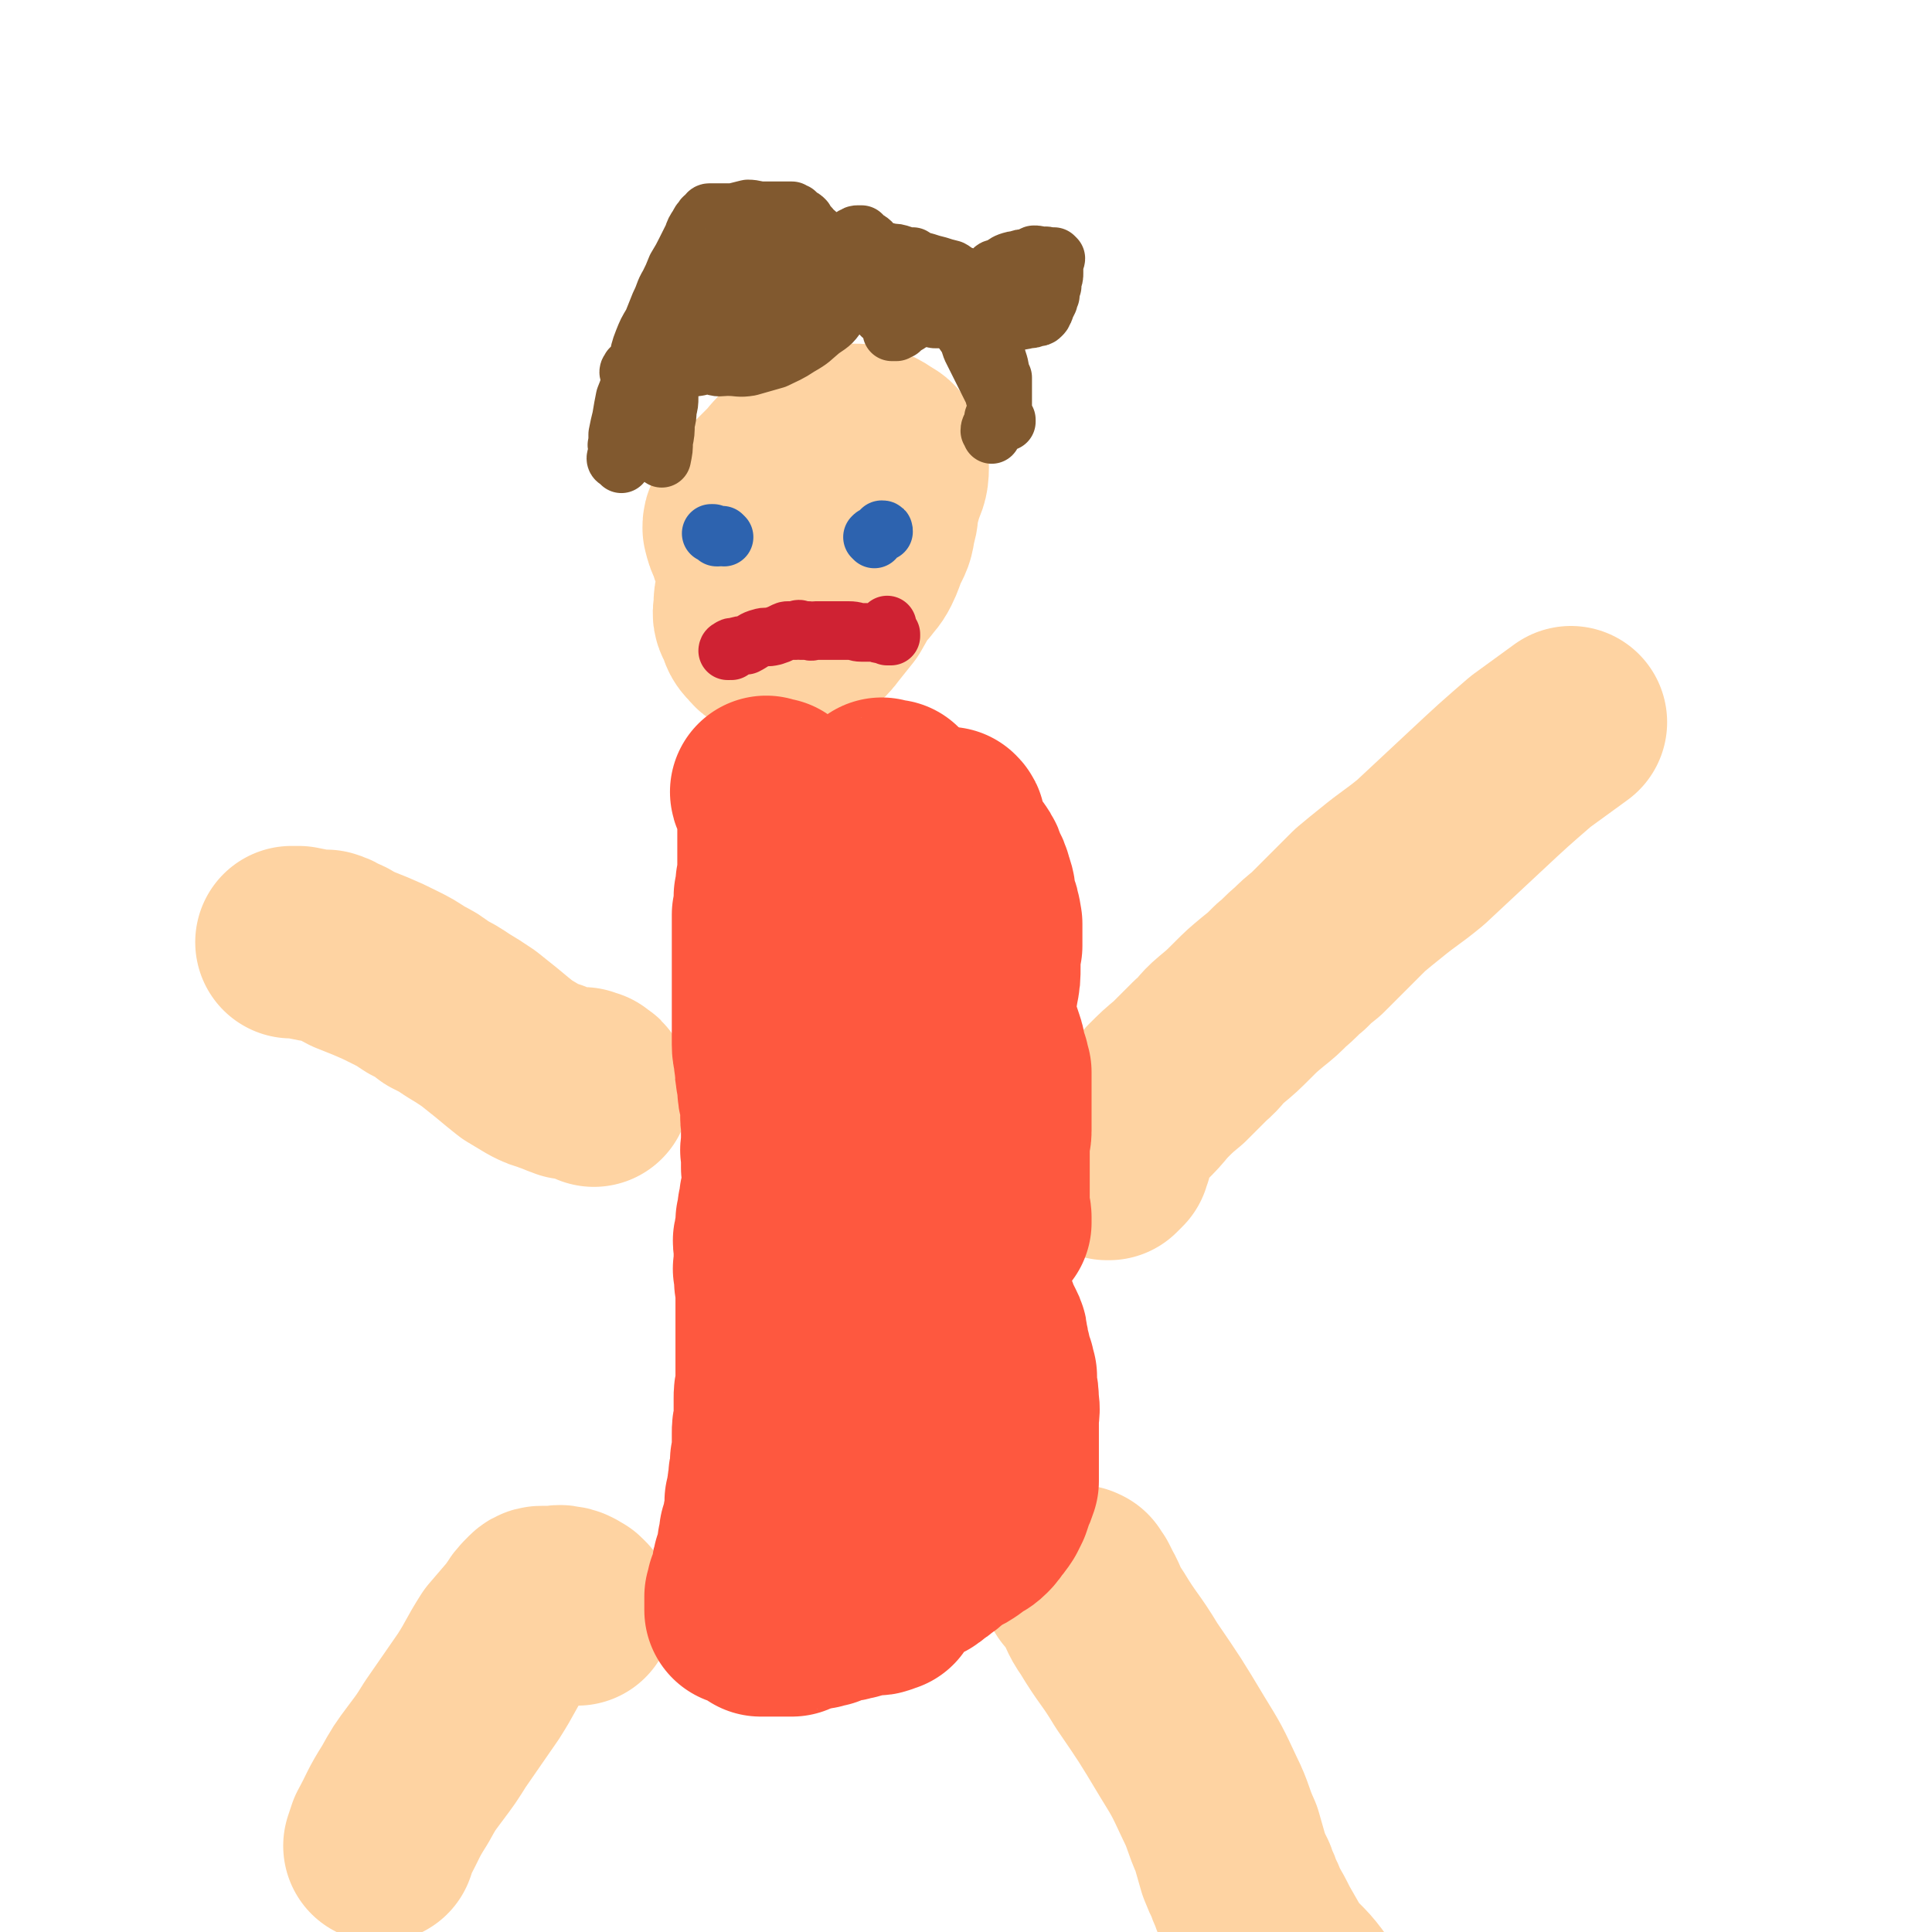 <svg viewBox='0 0 1054 1054' version='1.1' xmlns='http://www.w3.org/2000/svg' xmlns:xlink='http://www.w3.org/1999/xlink'><g fill='none' stroke='#FED3A2' stroke-width='105' stroke-linecap='round' stroke-linejoin='round'><path d='M416,311c0,0 -1,-1 -1,-1 -1,0 -1,0 -1,0 -1,0 -1,-1 -1,-1 -2,-3 -2,-2 -4,-5 -2,-4 -2,-4 -3,-8 -2,-4 -2,-4 -3,-8 0,-2 0,-2 1,-4 0,-1 1,-1 1,-2 1,-1 0,-2 1,-3 2,-3 2,-3 5,-5 3,-4 3,-5 6,-8 4,-4 4,-4 8,-8 4,-5 4,-5 8,-8 4,-3 4,-3 8,-5 4,-2 4,-3 8,-4 4,-1 4,-1 8,-1 5,0 5,0 9,0 3,0 3,0 6,1 4,1 4,1 7,3 3,2 4,2 5,4 2,3 2,4 3,7 0,6 -1,6 -3,12 -2,7 -2,7 -4,15 -3,7 -3,7 -6,15 -4,9 -4,9 -9,17 -4,8 -4,8 -8,15 -4,5 -4,5 -8,10 -3,4 -3,4 -7,7 -3,3 -3,3 -7,5 -3,1 -3,1 -6,1 -4,0 -4,0 -7,-2 -4,-1 -5,0 -7,-3 -3,-3 -3,-3 -4,-7 -2,-4 -3,-4 -2,-8 0,-6 0,-6 3,-12 2,-7 3,-7 7,-13 4,-8 5,-7 10,-15 4,-7 4,-7 10,-14 5,-8 5,-8 10,-15 4,-4 4,-4 8,-9 4,-3 4,-4 8,-6 1,-1 2,-1 3,-1 1,0 2,0 3,1 1,1 1,1 3,3 1,2 2,2 3,5 2,3 2,3 3,7 1,5 1,5 1,9 0,7 1,7 -1,13 -1,7 -1,6 -4,12 -2,5 -2,6 -4,10 -2,4 -3,4 -5,7 -2,2 -2,2 -4,4 -1,1 -1,1 -3,2 -1,1 -1,1 -3,1 0,0 0,1 0,1 0,0 0,0 -1,0 -1,0 -1,0 -2,0 -1,1 -1,1 -2,1 -1,0 -1,1 -2,1 -1,0 -2,0 -3,0 0,0 0,0 -1,0 0,0 -1,0 -1,0 0,-2 0,-2 0,-5 '/><path d='M324,595c0,-1 0,-1 -1,-1 0,-1 0,0 -1,-1 -1,0 0,0 -1,-1 -2,0 -1,0 -3,-1 -1,0 -1,0 -3,0 -1,0 -1,0 -2,0 -1,0 -1,0 -3,0 0,0 0,0 -1,-1 -2,0 -2,0 -4,-1 -3,-1 -3,-1 -5,-2 -4,-1 -4,-1 -8,-3 -5,-3 -5,-3 -10,-6 -5,-4 -5,-4 -11,-9 -5,-4 -5,-4 -10,-8 -6,-4 -6,-4 -11,-7 -6,-4 -6,-4 -12,-7 -5,-4 -5,-4 -11,-7 -6,-4 -6,-4 -12,-7 -6,-3 -6,-3 -13,-6 -5,-2 -5,-2 -10,-4 -4,-2 -4,-3 -8,-4 -3,-2 -3,-2 -6,-3 -2,0 -2,0 -5,0 -5,-1 -5,-1 -10,-2 -2,0 -2,0 -4,0 '/><path d='M604,635c0,0 -1,-1 -1,-1 0,0 1,1 2,1 1,-1 1,-1 1,-1 1,-1 1,-1 2,-2 0,-2 0,-2 1,-3 0,-2 0,-2 0,-4 0,-2 0,-2 0,-4 2,-3 2,-3 4,-5 3,-5 4,-4 8,-9 5,-5 5,-5 10,-11 6,-6 6,-6 12,-11 6,-6 6,-6 12,-12 6,-5 5,-6 11,-11 6,-5 6,-5 12,-11 5,-5 5,-5 11,-10 5,-4 5,-4 10,-9 5,-4 5,-5 10,-9 4,-4 4,-4 9,-8 4,-4 4,-4 8,-8 4,-4 4,-4 8,-8 4,-4 4,-4 8,-8 6,-5 6,-5 11,-9 11,-9 11,-8 22,-17 15,-14 15,-14 30,-28 15,-14 15,-14 30,-27 11,-8 11,-8 22,-16 '/><path d='M315,878c-1,0 -1,0 -1,-1 -1,-1 -1,-1 -2,-1 -1,-1 -1,-1 -1,-1 -2,-1 -2,-1 -4,-1 -2,-1 -2,0 -5,0 -1,0 -1,0 -3,0 -1,0 -1,0 -3,0 -1,0 -2,0 -3,1 -4,4 -4,4 -7,9 -6,7 -6,7 -12,14 -7,11 -6,11 -13,22 -9,13 -9,13 -18,26 -5,8 -5,8 -11,16 -6,8 -6,8 -11,17 -7,11 -6,11 -12,22 -1,3 -1,3 -2,6 '/><path d='M589,865c0,-1 -1,-1 -1,-1 0,-1 1,-1 1,-1 -1,0 -1,-1 -1,0 0,0 0,0 1,1 1,1 1,1 2,2 1,2 1,2 2,4 4,7 3,8 8,15 9,15 10,14 19,29 13,19 13,19 25,39 8,13 8,13 15,28 5,10 4,11 9,22 2,7 2,7 4,14 2,5 2,5 4,9 1,4 2,4 3,8 2,4 2,4 4,9 3,5 3,5 6,11 4,7 4,7 8,14 7,9 8,8 14,16 2,3 1,3 3,7 '/></g>
<g fill='none' stroke='#FE583F' stroke-width='105' stroke-linecap='round' stroke-linejoin='round'><path d='M419,433c0,0 -1,-1 -1,-1 0,1 1,1 2,2 0,0 0,0 0,0 1,0 1,-1 2,-1 0,0 0,0 1,1 0,0 0,0 0,0 0,0 -1,-1 -1,0 0,0 0,0 0,1 0,0 0,0 0,1 0,2 0,2 0,4 0,2 0,2 0,4 0,3 0,3 0,5 0,3 0,3 0,6 0,3 0,3 0,6 0,3 0,3 0,7 0,3 0,3 0,7 0,3 0,3 -1,7 0,4 0,4 -1,7 0,5 0,5 -1,10 0,5 0,5 0,10 0,6 0,6 0,12 0,5 0,5 0,10 0,5 0,5 0,10 0,5 0,5 0,10 0,5 0,5 0,9 0,5 0,5 0,10 0,4 1,4 1,8 1,4 0,4 1,8 0,3 1,3 1,7 0,3 0,3 1,6 0,2 0,2 1,4 0,3 0,3 0,5 -1,2 0,2 0,4 0,1 0,1 0,3 0,2 0,2 0,5 0,2 0,2 0,4 0,3 -1,3 0,5 0,2 0,2 0,4 0,2 0,2 0,4 0,2 1,2 1,3 0,2 0,2 0,3 0,1 0,1 0,2 0,1 0,1 0,2 0,0 0,1 0,1 0,-1 0,-1 0,-1 0,-1 0,-1 0,-1 0,0 0,0 0,0 0,1 0,1 0,1 0,2 0,2 0,3 -1,2 -1,2 -2,4 0,3 0,3 -1,6 0,3 0,3 -1,6 0,3 0,3 0,5 -1,3 -1,3 -1,5 -1,1 0,2 0,3 0,1 0,1 0,2 0,0 0,0 0,1 0,0 0,0 0,1 0,0 0,0 0,1 0,1 0,1 0,1 0,1 0,1 0,2 0,1 0,1 0,2 0,1 0,1 0,2 0,1 -1,1 0,2 0,1 0,1 1,2 0,1 0,1 0,3 -1,1 -1,1 0,3 0,2 0,2 0,4 0,1 0,1 0,3 0,2 0,2 0,4 0,2 0,2 0,4 0,3 0,3 0,5 0,2 0,2 0,4 0,2 0,2 0,5 0,3 0,3 0,6 0,3 0,3 0,7 0,3 0,3 0,7 0,3 0,3 0,6 -1,4 -1,4 -1,7 0,4 0,4 0,7 0,3 0,3 0,6 -1,3 -1,3 -1,6 0,3 0,3 0,5 0,3 0,3 0,5 0,2 0,2 -1,5 0,2 0,3 0,5 -1,3 -1,3 -1,6 -1,3 0,3 -1,6 0,3 0,3 -1,5 0,3 0,4 0,6 -1,3 -1,3 -1,6 -1,3 -1,3 -2,6 0,3 0,3 -1,6 0,3 0,3 -1,6 0,2 0,2 -1,4 -1,2 -1,2 -1,5 -1,2 -1,2 -1,5 -1,2 -1,2 -2,4 0,2 0,2 -1,4 0,2 0,2 0,4 0,1 0,1 0,2 0,1 0,1 0,1 0,1 0,0 0,0 0,0 0,0 0,0 0,0 0,-1 1,0 1,0 1,0 1,0 1,1 1,1 2,1 1,1 1,1 2,1 1,1 1,1 2,2 1,0 1,0 2,1 0,0 0,0 1,1 1,0 1,0 2,0 0,0 0,0 1,0 1,0 1,0 1,0 1,0 1,0 3,0 1,0 1,0 2,0 2,0 2,0 4,0 2,0 2,0 4,0 2,-1 2,-1 5,-2 2,-1 2,-1 4,-1 3,-1 3,-1 5,-1 2,-1 2,-1 4,-1 2,-1 2,-1 4,-2 2,0 2,0 4,-1 3,0 3,0 5,-1 2,0 2,0 5,-1 2,-1 2,-1 4,-1 2,-1 2,0 4,-1 2,0 2,1 4,0 1,0 1,-1 2,-1 0,0 1,0 1,0 0,-1 0,-1 0,-2 0,-2 0,-2 0,-3 0,-1 0,-1 0,-2 2,-1 2,-1 4,-2 2,-2 2,-2 4,-3 3,-1 3,-1 5,-2 2,-1 2,-1 5,-2 2,-1 2,-1 4,-3 2,-1 2,-1 4,-3 2,-1 2,-1 4,-3 3,-2 3,-2 5,-4 3,-2 3,-1 6,-3 3,-2 3,-2 5,-4 2,-1 3,-1 5,-3 2,-2 2,-2 3,-4 2,-2 2,-2 4,-5 1,-2 1,-2 2,-4 1,-3 1,-3 2,-6 1,-2 1,-2 2,-5 0,-2 0,-2 0,-5 0,-2 0,-2 0,-4 0,-1 0,-1 0,-3 0,-2 0,-2 0,-3 0,-2 0,-2 0,-3 0,-4 0,-4 0,-7 0,-4 0,-4 0,-8 0,-5 1,-5 0,-10 0,-4 0,-4 -1,-8 0,-3 0,-3 0,-6 -1,-2 -1,-2 -1,-4 -1,-3 -1,-3 -2,-5 0,-2 0,-3 -1,-5 0,-2 0,-2 -1,-5 0,-3 0,-3 -1,-5 -1,-2 -1,-2 -2,-4 -1,-2 -1,-2 -2,-5 -1,-2 -1,-2 -2,-4 -1,-3 -1,-3 -2,-6 -2,-3 -1,-3 -3,-6 -1,-2 -2,-2 -3,-4 -2,-3 -2,-3 -4,-5 -1,-1 -2,-1 -3,-2 -1,-1 -1,-2 -3,-2 -1,0 -1,1 -2,1 -1,1 -1,1 -2,2 -2,1 -2,1 -3,2 0,2 0,2 -1,4 0,1 0,1 -1,3 -1,3 -1,2 -2,5 -1,5 -1,5 -2,11 -2,13 -2,13 -4,26 -3,13 -3,13 -5,26 -2,10 -1,10 -2,20 -1,7 -1,7 -3,14 -1,5 -1,5 -2,10 0,3 0,3 -1,6 0,2 0,2 -1,4 -1,1 -1,1 -1,2 -1,1 -1,2 -1,2 -1,0 -1,-1 -2,-2 -2,-1 -2,-1 -4,-3 -2,-4 -2,-4 -5,-8 -3,-4 -3,-3 -6,-7 -4,-4 -4,-4 -7,-9 -2,-3 -2,-3 -5,-7 -1,-2 -1,-2 -2,-4 0,-1 0,-1 -1,-2 0,-1 0,-1 0,-1 0,0 0,0 0,0 0,-1 0,-1 0,-2 0,0 0,0 0,-1 -1,0 0,0 0,-1 0,-1 0,-1 0,-2 0,-1 0,-1 0,-2 0,-2 0,-2 0,-4 0,-2 0,-2 0,-5 0,-2 0,-3 0,-5 -1,-3 -1,-3 -2,-6 -1,-3 0,-3 -1,-6 -1,-3 -1,-3 -2,-6 -1,-3 -1,-3 -3,-6 -1,-2 -1,-2 -2,-5 -1,-3 -1,-3 -2,-6 0,-2 0,-2 -1,-4 0,-2 0,-2 -1,-3 0,-2 0,-2 0,-3 0,-1 0,-1 0,-2 0,-1 0,-1 0,-1 0,-1 0,-1 1,-1 0,0 0,0 1,0 0,0 0,0 1,0 1,0 1,1 1,0 1,0 1,-1 1,-1 1,-1 1,-1 2,-2 0,0 0,0 0,0 0,0 0,1 0,2 0,1 0,1 0,2 0,1 0,1 0,2 0,1 0,1 0,1 0,1 0,1 0,1 0,0 0,0 0,-1 0,-1 0,-1 0,-1 0,-2 0,-2 0,-3 0,-1 -1,-1 0,-2 0,-2 1,-2 1,-4 2,-3 2,-3 3,-6 1,-4 1,-4 3,-8 1,-6 1,-6 3,-11 2,-7 2,-7 4,-13 2,-6 2,-6 5,-12 2,-5 2,-5 4,-11 1,-5 1,-5 2,-11 1,-5 1,-5 2,-10 1,-5 1,-5 2,-9 0,-5 0,-5 1,-9 0,-4 0,-4 1,-8 0,-2 0,-2 0,-5 0,-2 0,-2 0,-3 0,-1 0,-1 0,-2 -1,-2 -1,-2 -2,-3 -1,-3 -1,-4 -1,-7 -1,-5 -1,-5 -1,-10 -1,-5 -1,-5 -1,-10 -1,-5 -1,-5 -1,-9 -1,-4 -1,-4 -2,-7 0,-2 0,-2 0,-4 0,-1 0,-1 0,-2 0,-2 0,-2 0,-3 0,-2 0,-2 0,-4 0,-2 0,-2 0,-4 0,-2 0,-2 0,-4 0,-2 0,-2 0,-3 0,-2 0,-2 0,-4 0,-2 0,-2 0,-3 0,-2 1,-2 1,-3 1,-1 0,-1 1,-3 0,-1 0,-1 0,-2 1,-1 1,-1 1,-1 1,0 1,0 1,0 1,-1 1,-1 2,-2 0,0 0,0 1,-1 0,0 0,0 1,-1 1,-1 1,0 1,-1 0,-1 0,-1 1,-1 0,-1 0,-1 1,-2 0,-2 0,-2 1,-3 0,-2 0,-2 1,-4 1,-1 1,-1 1,-3 1,-2 1,-2 1,-3 1,-2 1,-1 1,-3 1,-1 0,-1 1,-2 0,-1 0,-1 0,-1 0,-1 0,-1 0,-2 1,0 1,1 2,1 0,0 0,0 1,0 0,0 0,0 0,0 0,1 0,1 0,1 0,1 1,1 1,2 1,1 1,1 1,2 1,1 1,1 1,3 1,2 1,2 1,4 1,2 1,1 2,3 1,2 1,2 2,5 2,2 2,2 3,4 1,3 1,3 2,6 2,3 2,3 4,6 2,3 2,3 3,6 2,2 2,2 4,5 2,2 1,2 3,5 2,2 2,2 4,5 2,2 2,3 4,6 2,2 2,2 4,5 2,3 2,3 4,7 1,3 1,3 3,7 2,3 2,3 4,7 1,3 1,3 2,6 1,3 1,3 1,6 1,2 1,2 2,5 0,2 0,2 1,4 0,2 0,2 0,5 0,2 0,2 0,5 0,2 0,2 0,5 0,2 0,2 0,5 0,3 0,3 0,6 0,3 0,3 0,6 0,3 -1,3 -1,6 0,3 0,3 0,6 0,2 0,2 0,5 0,3 0,3 0,6 0,3 0,3 0,5 0,2 0,2 0,5 0,2 0,2 0,4 0,2 0,2 0,4 0,1 0,1 0,2 0,1 0,1 0,3 0,0 0,0 0,1 0,1 1,0 1,1 0,1 0,1 0,1 0,1 0,1 0,1 0,0 0,0 0,0 0,-1 0,-1 0,-1 0,-1 0,-1 0,-2 0,-2 -1,-2 -1,-4 -1,-2 -1,-2 -1,-4 -1,-2 0,-2 0,-5 -1,-2 -1,-2 -1,-4 -1,-1 -1,-1 -1,-3 0,-2 0,-2 0,-4 0,-1 -1,-1 -1,-3 0,-3 0,-3 0,-6 -1,-2 -1,-2 -2,-5 0,-4 0,-4 -1,-7 0,-3 0,-3 -1,-7 0,-4 0,-4 -1,-8 -1,-4 -1,-4 -1,-8 -1,-4 -1,-4 -1,-8 -1,-4 0,-4 0,-8 0,-5 0,-5 1,-9 0,-5 0,-5 1,-10 0,-6 0,-6 1,-11 1,-6 1,-6 2,-12 1,-5 1,-5 1,-11 0,-6 0,-6 1,-11 0,-6 0,-6 0,-12 -1,-6 -1,-6 -3,-11 -1,-5 0,-5 -2,-10 -1,-4 -1,-4 -3,-7 -1,-4 -1,-4 -3,-7 -2,-3 -2,-2 -4,-5 -1,-2 -1,-2 -3,-4 -1,-2 -1,-2 -2,-4 -1,-2 -1,-2 -2,-3 0,-1 0,-1 0,-2 0,0 0,0 0,-1 0,0 0,-1 0,-1 0,0 0,0 1,0 0,0 0,0 0,0 1,1 1,1 1,2 0,0 0,0 0,0 '/><path d='M471,445c0,-1 -1,-1 -1,-1 1,-1 1,-1 2,-1 1,0 1,0 2,-1 2,-1 2,-1 3,-2 1,-2 1,-2 2,-3 1,-1 1,-1 1,-2 0,-1 0,-1 1,-2 0,0 0,0 0,1 1,0 1,0 2,0 0,0 0,0 1,0 1,0 1,0 2,0 '/></g>
<g fill='none' stroke='#2D63AF' stroke-width='32' stroke-linecap='round' stroke-linejoin='round'><path d='M395,293c0,0 -1,-1 -1,-1 -1,0 -1,1 -2,1 0,0 0,0 -1,0 -1,-1 -1,-1 -2,-2 0,0 -1,0 -1,0 0,0 0,0 0,0 '/><path d='M477,294c0,0 -1,-1 -1,-1 1,-1 1,-1 2,-1 1,-1 1,-1 1,-1 1,-1 1,-1 2,-2 1,0 1,0 1,1 '/></g>
<g fill='none' stroke='#CF2233' stroke-width='32' stroke-linecap='round' stroke-linejoin='round'><path d='M399,355c-1,0 -1,-1 -1,-1 -1,0 0,1 0,1 0,0 -1,0 -1,0 0,0 0,-1 1,-1 1,-1 1,-1 3,-1 3,-1 3,-1 6,-1 4,-2 4,-3 8,-4 3,-1 3,0 7,-1 3,-1 3,-1 5,-2 2,-1 2,-1 3,-1 2,0 2,0 4,0 2,-1 2,-1 3,0 2,0 2,0 4,0 2,1 2,0 4,0 3,0 3,0 5,0 4,0 4,0 7,0 3,0 3,0 6,0 4,0 4,1 7,1 3,0 3,0 6,0 3,0 3,1 5,1 2,0 2,-1 3,0 1,0 1,0 2,0 0,1 0,1 0,1 0,0 0,0 -1,0 0,-1 -1,0 -1,0 0,-1 0,-1 0,-1 0,-3 0,-3 0,-5 '/></g>
<g fill='none' stroke='#81592F' stroke-width='32' stroke-linecap='round' stroke-linejoin='round'><path d='M339,253c0,0 0,0 -1,-1 0,0 0,0 -1,-1 0,0 -1,0 -1,-1 0,-1 1,-1 1,-1 0,-1 0,-1 0,-1 -1,-1 0,-1 0,-2 0,0 0,0 0,0 0,0 0,0 0,0 0,-1 0,-1 0,-2 0,-1 -1,-1 0,-2 0,-3 0,-3 0,-5 1,-5 1,-5 2,-9 1,-6 1,-6 2,-11 2,-5 2,-5 3,-10 2,-5 2,-5 4,-10 1,-5 1,-6 3,-11 2,-5 2,-5 5,-10 2,-5 2,-5 4,-10 3,-6 2,-6 5,-11 2,-4 2,-4 4,-9 3,-5 3,-5 5,-9 2,-4 2,-4 4,-8 1,-3 1,-3 3,-6 1,-2 1,-2 2,-3 1,-2 1,-1 3,-3 0,0 0,-1 1,-1 1,0 1,0 2,0 2,0 2,0 4,0 3,0 3,0 7,0 4,-1 4,-1 8,-2 4,0 4,1 9,1 3,0 3,0 7,0 2,0 2,0 5,0 1,0 1,0 3,0 1,1 1,1 2,1 1,1 1,1 2,2 2,1 2,1 3,2 1,2 1,2 3,4 1,2 2,2 3,3 2,3 2,3 4,6 3,3 3,3 5,7 2,3 2,3 5,7 3,4 3,4 6,8 3,4 3,4 7,8 3,2 3,2 6,5 2,2 2,2 3,4 2,1 2,1 3,3 1,1 1,1 2,2 0,1 0,1 1,1 0,1 0,1 0,1 0,1 0,1 0,2 0,0 -1,0 0,0 0,0 0,0 1,0 0,0 1,0 1,0 1,-1 1,-1 2,-1 2,-2 2,-2 4,-3 3,-2 3,-2 6,-3 5,-3 5,-2 9,-5 5,-2 5,-2 9,-4 5,-3 5,-3 9,-5 3,-2 3,-1 6,-3 2,-2 2,-2 4,-4 1,-1 1,-1 2,-2 0,-1 0,0 1,-1 0,-1 -1,-1 0,-1 0,-1 0,-1 1,-2 1,-1 2,0 4,-1 2,-2 2,-2 4,-3 3,-1 3,-1 5,-1 2,-1 2,-1 5,-1 2,-1 2,-1 4,-2 2,0 2,0 4,1 2,0 2,-1 4,0 1,0 1,0 3,0 0,0 1,1 1,1 0,1 -1,1 -1,1 0,1 0,1 0,3 0,1 0,1 0,2 0,1 0,1 0,2 0,2 0,2 -1,4 0,2 0,2 0,3 -1,3 -1,3 -1,5 -1,1 -1,1 -1,3 -1,2 -1,2 -2,4 0,1 0,1 -1,2 0,1 0,1 -1,2 -1,1 -1,1 -3,1 -2,1 -2,1 -4,1 -4,1 -4,1 -8,1 -5,0 -5,0 -10,0 -5,0 -5,0 -11,0 -5,0 -5,0 -11,0 -3,0 -3,-1 -7,-1 -2,0 -2,0 -4,0 0,0 -1,0 -1,-1 0,0 0,0 0,0 0,-1 -1,-1 -1,-1 -1,-1 -1,-1 -2,-2 -3,-2 -3,-2 -5,-3 -4,-2 -4,-2 -7,-4 -5,-2 -5,-2 -9,-5 -6,-3 -6,-3 -12,-6 -6,-3 -6,-3 -13,-6 -6,-4 -6,-4 -13,-6 -7,-2 -7,-2 -14,-4 -7,-2 -7,-2 -13,-4 -5,-1 -5,-2 -10,-2 -4,-1 -4,-1 -7,0 -2,1 -3,1 -4,2 -1,2 -1,3 0,5 0,3 0,4 2,7 2,4 2,4 5,7 4,4 4,4 8,7 4,3 3,4 7,7 3,2 3,3 7,4 2,1 3,0 5,0 3,0 3,0 6,0 5,-1 5,-1 10,-3 6,-1 6,-1 12,-2 7,-1 7,-1 14,-2 6,-1 6,-1 12,-3 5,-1 5,0 10,-2 3,-1 2,-1 5,-2 2,-1 2,-1 4,-1 0,-1 0,-1 -1,-1 -1,0 -1,0 -2,0 -1,0 -1,0 -3,0 -3,0 -3,0 -5,1 -7,2 -7,2 -13,5 -8,3 -8,3 -16,7 -8,4 -8,4 -17,8 -8,4 -8,4 -17,8 -8,3 -8,4 -17,7 -8,3 -8,3 -17,6 -8,2 -8,3 -17,5 -7,1 -7,1 -14,2 -7,1 -7,1 -13,2 -3,0 -3,0 -7,0 -1,0 -2,1 -3,0 -1,0 -1,-1 -1,-1 0,-1 1,-1 1,-2 5,-2 5,-1 10,-4 10,-5 10,-5 20,-11 18,-10 18,-10 36,-21 12,-8 12,-8 24,-16 7,-5 7,-5 14,-10 3,-2 3,-2 7,-4 3,-2 3,-1 6,-3 2,0 1,-1 3,-2 1,-1 1,-1 2,-1 1,-1 1,-1 2,-1 1,0 1,0 2,0 1,1 1,1 2,2 1,1 2,1 3,2 0,2 0,3 0,5 0,4 1,4 0,7 -1,3 -1,3 -3,6 -2,4 -2,4 -4,8 -5,6 -5,7 -10,12 -4,6 -4,6 -10,10 -6,5 -5,5 -12,9 -6,4 -7,4 -13,7 -7,2 -7,2 -14,4 -6,1 -6,0 -12,0 -4,0 -5,1 -9,-1 -3,-1 -3,-2 -5,-5 -1,-2 -2,-3 -1,-5 1,-5 2,-5 5,-9 4,-5 4,-5 8,-10 5,-5 5,-5 10,-9 5,-4 6,-3 11,-6 5,-3 5,-3 10,-5 5,-2 5,-2 10,-4 5,-2 5,-2 9,-3 5,-2 5,-2 9,-3 4,-1 4,-2 7,-3 4,0 4,0 7,0 4,0 4,0 7,0 3,0 3,0 5,0 3,0 3,0 6,1 3,0 3,0 6,1 3,1 3,1 6,1 3,2 3,2 7,3 3,1 3,1 7,2 3,1 3,1 7,2 2,1 2,2 5,3 3,1 3,1 6,2 1,1 1,0 3,1 1,0 1,0 1,1 0,1 0,1 -1,1 0,0 -1,0 -1,0 -1,1 -1,1 -1,2 -1,0 -1,0 -1,1 0,1 0,1 0,2 0,2 0,2 0,3 0,2 0,2 0,4 0,2 0,2 0,3 0,2 1,2 1,3 0,1 0,1 0,2 0,1 0,1 0,2 0,0 0,0 1,1 0,0 0,0 0,0 '/><path d='M545,162c0,0 -1,-1 -1,-1 0,0 0,0 0,1 0,0 0,0 -1,1 0,1 0,1 -1,1 0,1 0,1 -1,1 -1,1 -1,1 -1,1 0,1 0,1 0,2 0,0 0,0 0,1 0,1 0,1 0,3 0,2 0,2 0,3 0,1 0,1 0,3 0,2 0,2 1,3 0,2 0,2 0,3 -1,2 0,2 0,3 0,2 0,2 0,3 0,2 -1,2 0,3 0,2 0,2 1,4 1,2 0,2 1,3 1,2 1,2 1,3 1,1 1,1 1,3 1,0 1,0 2,0 0,1 0,1 0,1 0,1 0,1 0,2 0,0 0,0 0,0 0,1 0,1 0,1 0,1 0,1 0,1 0,1 0,1 0,2 0,2 0,2 0,3 0,1 0,1 0,3 0,1 0,1 0,2 0,1 0,1 0,2 0,1 0,1 0,2 0,1 0,1 0,1 0,1 0,1 0,1 0,0 0,0 1,1 0,0 0,0 1,1 0,0 0,1 0,1 0,-1 0,-1 0,-1 -1,-1 -1,-1 -2,-2 -1,-2 -1,-2 -2,-5 -2,-4 -2,-4 -3,-8 -2,-4 -2,-4 -4,-8 -2,-4 -2,-4 -4,-8 -2,-4 -2,-4 -4,-8 -1,-3 -1,-3 -2,-6 -2,-2 -2,-2 -3,-5 0,-2 0,-2 -1,-4 -1,-1 -1,-1 -1,-3 -1,0 0,-1 0,-1 -1,0 -1,0 0,0 0,0 0,0 0,0 1,0 1,0 2,1 2,0 2,0 4,1 2,1 2,1 3,2 2,1 2,1 4,3 2,3 2,3 4,6 2,4 2,4 3,8 1,4 1,4 2,7 1,5 1,5 1,9 1,4 1,4 1,8 -1,3 -1,3 -3,7 -1,3 -1,2 -2,5 0,2 0,2 -1,4 0,1 -1,1 -1,3 0,0 0,0 1,1 0,0 0,1 0,1 0,-1 0,-1 0,-1 0,-1 -1,-1 0,-2 0,-1 0,-1 0,-1 1,-1 1,-1 1,-2 1,-1 0,-2 1,-3 0,-1 0,-1 0,-2 0,-1 0,-1 1,-2 0,-1 0,-1 0,-2 1,-2 0,-2 0,-3 0,-1 0,-1 0,-2 0,-1 0,-1 0,-2 0,-1 0,-1 0,-2 0,0 0,0 0,-1 0,-1 0,-1 -1,-1 -1,-1 -1,-1 -1,-3 -1,-1 0,-2 -1,-3 -1,-2 -2,-2 -2,-4 -1,-1 -1,-1 -1,-3 -1,-2 -1,-2 -1,-4 -1,-1 -1,-1 -2,-3 0,-2 0,-2 -1,-4 -1,-2 -1,-2 -2,-4 -1,-3 -1,-3 -2,-5 -1,-2 -1,-2 -2,-4 -1,-3 -1,-2 -3,-5 0,-2 0,-2 -1,-3 -1,-2 -1,-2 -1,-3 -1,-1 -1,0 -1,-1 -1,-1 -1,-1 -2,-2 -2,-1 -2,-1 -4,-2 -4,-2 -4,-1 -8,-2 -4,-2 -4,-2 -8,-3 -4,-1 -4,-1 -8,-2 -4,-1 -4,-1 -8,-2 -2,-1 -2,-2 -4,-3 -2,-1 -2,-1 -5,-2 -2,-1 -2,-1 -4,-2 -3,0 -3,0 -7,0 -3,0 -3,-1 -7,0 -5,0 -5,0 -9,1 -5,1 -5,1 -9,2 -5,1 -5,1 -10,3 -5,2 -5,2 -11,3 -5,2 -5,2 -11,5 -5,2 -5,1 -9,4 -6,3 -6,3 -11,6 -4,3 -5,3 -9,6 -3,2 -3,2 -5,5 -2,4 -2,4 -5,8 -1,3 -2,3 -2,6 -1,3 -1,3 -1,7 0,3 0,3 0,6 0,3 0,3 0,6 0,3 0,3 0,7 0,3 0,3 -1,7 0,3 0,3 -1,7 0,5 0,5 -1,10 0,4 0,4 -1,9 '/></g>
</svg>